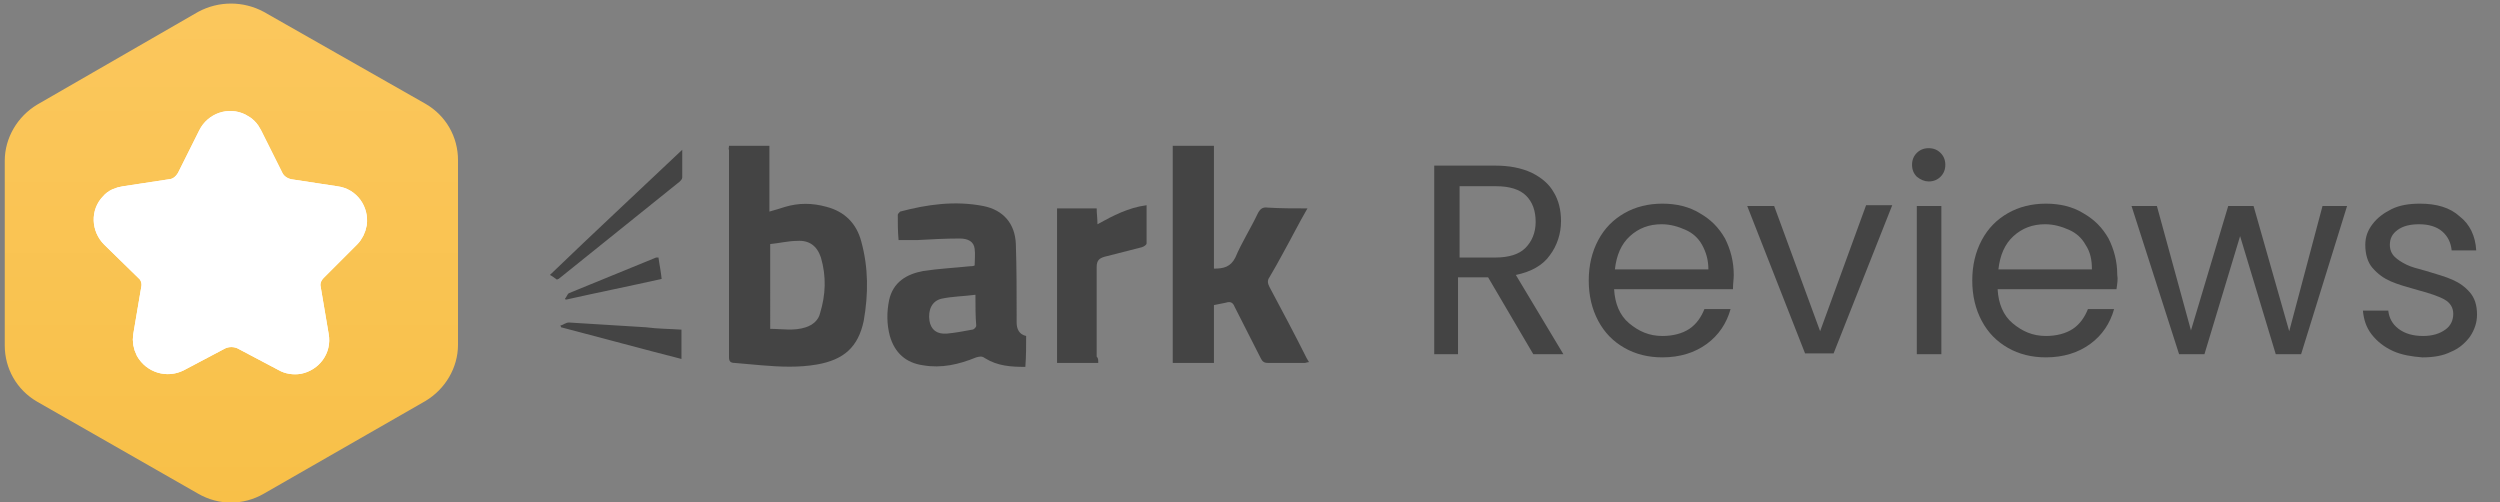 <?xml version="1.0" encoding="utf-8"?>
<!-- Generator: Adobe Illustrator 27.9.6, SVG Export Plug-In . SVG Version: 9.03 Build 54986)  -->
<svg version="1.1" id="Layer_1" xmlns="http://www.w3.org/2000/svg" xmlns:xlink="http://www.w3.org/1999/xlink" x="0px" y="0px"
	 viewBox="0 0 315.5 63.4" style="enable-background:new 0 0 315.5 63.4;" xml:space="preserve">
<rect x="0" y="0" width="315.5" height="63.4" fill="#808080" stroke="none"/>
<style type="text/css">
	.st0{fill:none;}
	.st1{fill:#444444;}
	.st2{fill:url(#Polygon_00000001637698796474461580000017786916260070576808_);}
	.st3{stroke:#FFFFFF;stroke-width:3;stroke-miterlimit:10;}
	.st4{fill:#FFFFFF;stroke:#FFFFFF;stroke-width:3;stroke-miterlimit:10;}
</style>
<g>
	<rect x="178.4" y="19.4" class="st0" width="147.8" height="29.3"/>
	<path class="st1" d="M193.5,44.7l-5.7-9.7h-3.8v9.7H181V20.9h7.7c1.8,0,3.3,0.3,4.6,0.9c1.2,0.6,2.2,1.4,2.8,2.5
		c0.6,1,0.9,2.2,0.9,3.6c0,1.6-0.5,3.1-1.4,4.3c-0.9,1.3-2.4,2.1-4.3,2.5l6,10H193.5z M184.1,32.5h4.6c1.7,0,3-0.4,3.8-1.2
		c0.8-0.8,1.3-1.9,1.3-3.3c0-1.4-0.4-2.5-1.2-3.3s-2.1-1.2-3.8-1.2h-4.6V32.5z"/>
	<path class="st1" d="M218.7,36.5h-15c0.1,1.8,0.7,3.3,1.9,4.3c1.2,1,2.5,1.6,4.2,1.6c1.3,0,2.5-0.3,3.4-0.9s1.5-1.5,1.9-2.5h3.3
		c-0.5,1.8-1.5,3.3-3,4.4c-1.5,1.1-3.4,1.7-5.6,1.7c-1.8,0-3.4-0.4-4.8-1.2s-2.5-1.9-3.3-3.4c-0.8-1.5-1.2-3.2-1.2-5.1
		s0.4-3.6,1.2-5.1c0.8-1.5,1.9-2.6,3.3-3.4c1.4-0.8,3-1.2,4.8-1.2c1.8,0,3.4,0.4,4.7,1.2c1.4,0.8,2.4,1.8,3.2,3.2
		c0.7,1.4,1.1,2.9,1.1,4.6C218.8,35.2,218.7,35.8,218.7,36.5z M214.8,30.9c-0.5-0.9-1.2-1.5-2.1-1.9c-0.9-0.4-1.9-0.7-3-0.7
		c-1.6,0-2.9,0.5-4,1.5c-1.1,1-1.7,2.4-1.9,4.2h11.8C215.6,32.8,215.3,31.8,214.8,30.9z"/>
	<path class="st1" d="M229.7,41.8l5.8-15.9h3.3l-7.4,18.7h-3.6L220.5,26h3.4L229.7,41.8z"/>
	<path class="st1" d="M241.9,22.3c-0.4-0.4-0.6-0.9-0.6-1.5c0-0.6,0.2-1.1,0.6-1.5c0.4-0.4,0.9-0.6,1.5-0.6c0.6,0,1.1,0.2,1.5,0.6
		c0.4,0.4,0.6,0.9,0.6,1.5c0,0.6-0.2,1.1-0.6,1.5c-0.4,0.4-0.9,0.6-1.5,0.6C242.9,22.9,242.4,22.7,241.9,22.3z M245,26v18.7h-3.1V26
		H245z"/>
	<path class="st1" d="M267.1,36.5h-15c0.1,1.8,0.7,3.3,1.9,4.3c1.2,1,2.5,1.6,4.2,1.6c1.3,0,2.5-0.3,3.4-0.9s1.5-1.5,1.9-2.5h3.3
		c-0.5,1.8-1.5,3.3-3,4.4c-1.5,1.1-3.4,1.7-5.6,1.7c-1.8,0-3.4-0.4-4.8-1.2s-2.5-1.9-3.3-3.4c-0.8-1.5-1.2-3.2-1.2-5.1
		s0.4-3.6,1.2-5.1c0.8-1.5,1.9-2.6,3.3-3.4c1.4-0.8,3-1.2,4.8-1.2c1.8,0,3.4,0.4,4.7,1.2c1.4,0.8,2.4,1.8,3.2,3.2
		c0.7,1.4,1.1,2.9,1.1,4.6C267.3,35.2,267.2,35.8,267.1,36.5z M263.2,30.9c-0.5-0.9-1.2-1.5-2.1-1.9c-0.9-0.4-1.9-0.7-3-0.7
		c-1.6,0-2.9,0.5-4,1.5c-1.1,1-1.7,2.4-1.9,4.2H264C264,32.8,263.8,31.8,263.2,30.9z"/>
	<path class="st1" d="M296.2,26l-5.8,18.7h-3.2l-4.5-14.9l-4.5,14.9h-3.2L269,26h3.2l4.3,15.7l4.7-15.7h3.2l4.5,15.8l4.2-15.8H296.2
		z"/>
	<path class="st1" d="M302,44.3c-1.1-0.5-2-1.2-2.7-2.1c-0.7-0.9-1-1.9-1.1-3h3.2c0.1,0.9,0.5,1.7,1.3,2.3c0.8,0.6,1.8,0.9,3.1,0.9
		c1.2,0,2.1-0.3,2.8-0.8s1-1.2,1-2c0-0.8-0.4-1.4-1.1-1.8c-0.7-0.4-1.9-0.8-3.4-1.2c-1.4-0.4-2.5-0.7-3.4-1.1s-1.6-0.9-2.3-1.7
		c-0.6-0.7-0.9-1.7-0.9-2.9c0-1,0.3-1.8,0.9-2.6c0.6-0.8,1.4-1.4,2.4-1.9c1-0.5,2.2-0.7,3.6-0.7c2.1,0,3.8,0.5,5,1.6
		c1.3,1,2,2.5,2.1,4.3h-3.1c-0.1-1-0.5-1.8-1.2-2.4c-0.7-0.6-1.7-0.9-2.9-0.9c-1.1,0-2,0.2-2.7,0.7c-0.7,0.5-1,1.1-1,1.9
		c0,0.6,0.2,1.1,0.6,1.5c0.4,0.4,0.9,0.7,1.5,1s1.4,0.5,2.5,0.8c1.3,0.4,2.4,0.7,3.3,1.1s1.6,0.9,2.2,1.6c0.6,0.7,0.9,1.6,0.9,2.8
		c0,1-0.3,1.9-0.9,2.8c-0.6,0.8-1.4,1.5-2.4,1.9c-1,0.5-2.2,0.7-3.6,0.7C304.4,45,303.1,44.8,302,44.3z"/>
</g>
<g>
	<g>
		<path class="st1" d="M92,18.4c1.7,0,3.4,0,5.1,0c0,2.7,0,5.5,0,8.3c0.7-0.2,1.4-0.4,2-0.6c1.7-0.5,3.4-0.5,5.2,0
			c2.3,0.6,3.8,2.1,4.4,4.4c0.9,3.3,0.9,6.6,0.3,10c-0.7,3.3-2.5,4.9-5.9,5.5c-2.3,0.4-4.6,0.3-7,0.1c-1.1-0.1-2.2-0.2-3.4-0.3
			c-0.5,0-0.7-0.2-0.7-0.7c0-8.7,0-17.5,0-26.2C91.9,18.8,92,18.7,92,18.4z M97.2,41.5c1.5,0,3,0.3,4.5-0.2c0.9-0.3,1.6-0.9,1.8-1.8
			c0.7-2.3,0.8-4.6,0.1-7c-0.5-1.5-1.5-2.2-3-2.1c-1.1,0-2.3,0.3-3.4,0.4C97.2,34.5,97.2,38,97.2,41.5z"/>
		<path class="st1" d="M165,26.3c-1.1,1.9-2,3.7-3,5.5c-0.6,1.1-1.2,2.2-1.8,3.2c-0.3,0.4-0.2,0.8,0,1.2c1.6,3,3.2,6,4.7,9
			c0.1,0.2,0.2,0.3,0.3,0.5c-0.2,0-0.4,0.1-0.5,0.1c-1.6,0-3.1,0-4.7,0c-0.5,0-0.7-0.2-0.9-0.6c-1.1-2.2-2.2-4.3-3.3-6.5
			c-0.2-0.5-0.5-0.7-1.1-0.5c-0.5,0.1-1,0.2-1.5,0.3c0,2.4,0,4.9,0,7.3c-1.7,0-3.4,0-5.2,0c0-9.1,0-18.2,0-27.4c1.7,0,3.4,0,5.2,0
			c0,5.1,0,10.3,0,15.5c1.2,0,2.1-0.2,2.7-1.4c0.8-1.9,1.9-3.6,2.8-5.5c0.3-0.6,0.6-0.9,1.3-0.8C161.6,26.3,163.2,26.3,165,26.3z"/>
		<path class="st1" d="M129.4,46.3c-1.8,0-3.5-0.1-5.1-1.1c-0.4-0.3-0.7-0.2-1.1-0.1c-2.2,0.9-4.4,1.4-6.7,1
			c-2.2-0.3-3.6-1.6-4.2-3.7c-0.4-1.5-0.4-3-0.1-4.5c0.5-2.3,2.2-3.3,4.3-3.7c2-0.3,4-0.4,5.9-0.6c0.2,0,0.4,0,0.6-0.1
			c0-0.7,0.1-1.4,0-2.1c-0.1-0.9-0.8-1.3-1.9-1.3c-1.8,0-3.6,0.1-5.4,0.2c-0.7,0-1.5,0-2.3,0c-0.1-1.1-0.1-2.1-0.1-3.2
			c0-0.1,0.2-0.3,0.3-0.4c3.4-0.9,6.9-1.4,10.5-0.7c2.5,0.5,4,2.2,4.1,4.8c0.1,3,0.1,6,0.1,9.1c0,0.3,0,0.5,0,0.8
			c0,0.8,0.3,1.5,1.2,1.7C129.5,43.7,129.5,45,129.4,46.3z M123.1,37.2c-1.5,0.2-2.9,0.2-4.3,0.5c-1.2,0.3-1.7,1.4-1.5,2.8
			c0.2,1.1,0.9,1.7,2.2,1.6c1.1-0.1,2.1-0.3,3.2-0.5c0.2,0,0.5-0.3,0.5-0.5C123.1,39.9,123.1,38.6,123.1,37.2z"/>
		<path class="st1" d="M138.6,45.8c-1.8,0-3.4,0-5.2,0c0-6.5,0-13,0-19.5c1.7,0,3.3,0,5,0c0,0.6,0.1,1.3,0.1,2
			c2-1.1,3.9-2.1,6.2-2.4c0,1.7,0,3.3,0,4.8c0,0.2-0.3,0.4-0.6,0.5c-1.6,0.4-3.1,0.8-4.7,1.2c-0.7,0.2-1,0.5-1,1.3
			c0,3.8,0,7.5,0,11.3C138.6,45.2,138.6,45.4,138.6,45.8z"/>
		<path class="st1" d="M70.3,35.3c-0.3-0.2-0.5-0.4-0.9-0.6c5.5-5.3,11-10.4,16.7-15.8c0,1.3,0,2.4,0,3.5c0,0.2-0.2,0.4-0.3,0.5
			c-5.1,4.1-10.2,8.2-15.3,12.3C70.4,35.2,70.4,35.2,70.3,35.3z"/>
		<path class="st1" d="M86,41.6c0,1.3,0,2.5,0,3.7c-5.1-1.3-10.2-2.7-15.2-4c0-0.1,0-0.1-0.1-0.2c0.4-0.1,0.7-0.4,1.1-0.4
			c3.2,0.2,6.5,0.4,9.7,0.6C83,41.5,84.5,41.5,86,41.6z"/>
		<path class="st1" d="M71.3,37.7c0.2-0.2,0.3-0.6,0.5-0.7c3.7-1.5,7.3-3,11-4.5c0,0,0.1,0,0.3,0c0.1,0.8,0.3,1.7,0.4,2.7
			c-4,0.9-8,1.7-12,2.6C71.4,37.8,71.3,37.8,71.3,37.7z"/>
	</g>
</g>
<g id="Icon_x2F_Elite-Pro_00000030468061973057094420000008311955722372914081_">
	<g id="Star_00000154383691578806669860000002044150827187315639_">
		
			<linearGradient id="Polygon_00000141455316351294269220000004399158777426723994_" gradientUnits="userSpaceOnUse" x1="-992.241" y1="2820.078" x2="-992.241" y2="2817.216" gradientTransform="matrix(20 0 0 -22 19874 62042.137)">
			<stop  offset="0" style="stop-color:#FBC75D"/>
			<stop  offset="1" style="stop-color:#F8C048"/>
		</linearGradient>
		
			<path id="Polygon_00000012443022753109554480000005817542292373443722_" style="fill:url(#Polygon_00000141455316351294269220000004399158777426723994_);" d="
			M33.3,1.5l20.4,11.6c2.6,1.5,4.1,4.2,4.1,7.1v23.3c0,2.9-1.6,5.6-4.1,7.1L33.3,62.3c-2.6,1.5-5.7,1.5-8.3,0L4.7,50.7
			c-2.6-1.5-4.1-4.2-4.1-7.1V20.3c0-2.9,1.6-5.6,4.1-7.1L25,1.5C27.6,0.1,30.7,0.1,33.3,1.5z"/>
		<g>
			<g>
				<path id="path-2_00000154392400476831763210000000273425704659688878_" class="st3" d="M27.8,42.6l-5.3,2.8
					c-1.4,0.7-3.1,0.2-3.9-1.2c-0.3-0.6-0.4-1.2-0.3-1.8l1-5.9c0.2-0.9-0.1-1.9-0.8-2.5l-4.3-4.2c-1.1-1.1-1.2-2.9-0.1-4
					c0.4-0.5,1-0.7,1.6-0.8l5.9-0.9c0.9-0.1,1.7-0.7,2.2-1.6l2.7-5.4c0.7-1.4,2.4-2,3.8-1.3c0.6,0.3,1,0.7,1.3,1.3l2.7,5.4
					c0.4,0.8,1.2,1.4,2.2,1.6l5.9,0.9c1.6,0.2,2.6,1.7,2.4,3.2c-0.1,0.6-0.4,1.2-0.8,1.6L39.8,34c-0.7,0.7-1,1.6-0.8,2.5l1,5.9
					c0.3,1.6-0.8,3-2.3,3.3c-0.6,0.1-1.3,0-1.8-0.3l-5.3-2.8C29.7,42.2,28.7,42.2,27.8,42.6z"/>
			</g>
			<g>
				<path id="path-2_00000059990117224334892230000009493483458730615984_" class="st4" d="M27.8,42.6l-5.3,2.8
					c-1.4,0.7-3.1,0.2-3.9-1.2c-0.3-0.6-0.4-1.2-0.3-1.8l1-5.9c0.2-0.9-0.1-1.9-0.8-2.5l-4.3-4.2c-1.1-1.1-1.2-2.9-0.1-4
					c0.4-0.5,1-0.7,1.6-0.8l5.9-0.9c0.9-0.1,1.7-0.7,2.2-1.6l2.7-5.4c0.7-1.4,2.4-2,3.8-1.3c0.6,0.3,1,0.7,1.3,1.3l2.7,5.4
					c0.4,0.8,1.2,1.4,2.2,1.6l5.9,0.9c1.6,0.2,2.6,1.7,2.4,3.2c-0.1,0.6-0.4,1.2-0.8,1.6L39.8,34c-0.7,0.7-1,1.6-0.8,2.5l1,5.9
					c0.3,1.6-0.8,3-2.3,3.3c-0.6,0.1-1.3,0-1.8-0.3l-5.3-2.8C29.7,42.2,28.7,42.2,27.8,42.6z"/>
			</g>
		</g>
	</g>
</g>
</svg>
